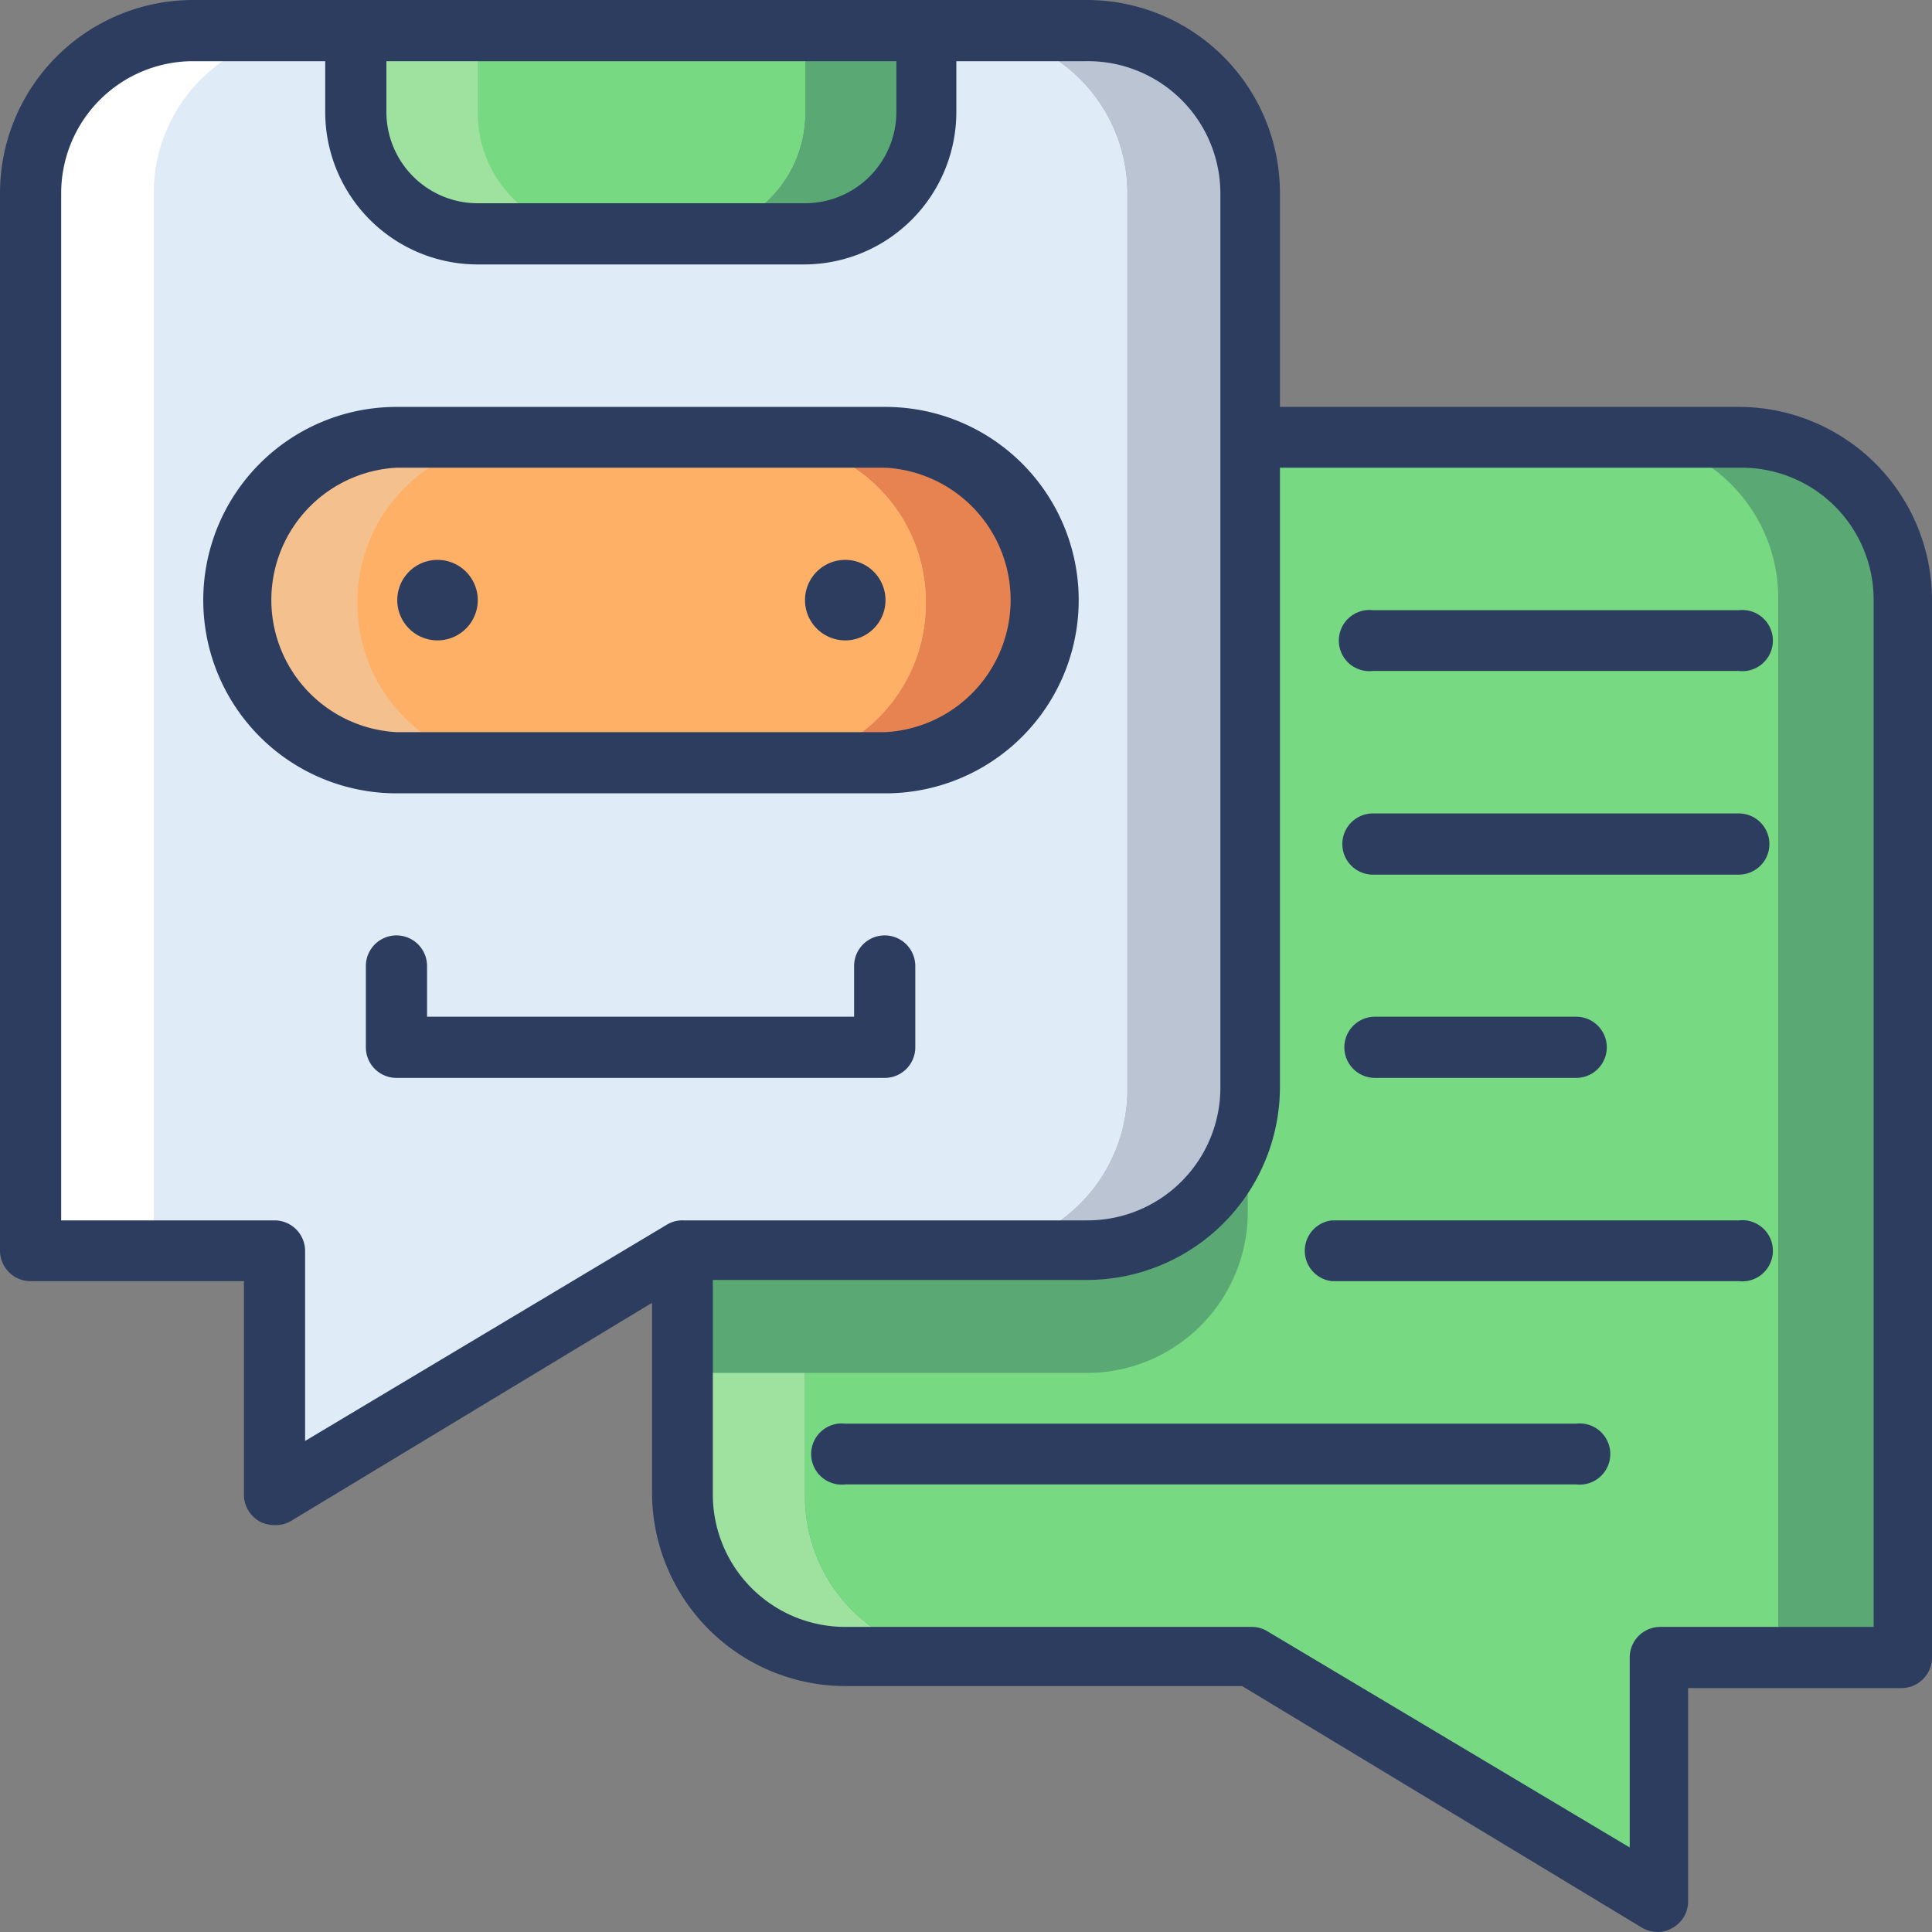 <?xml version="1.0" encoding="UTF-8"?> <svg xmlns="http://www.w3.org/2000/svg" height="512" viewBox="0 0 48 48" width="512"><rect x="0" y="0" width="48" height="48" fill="#808080" stroke="none"/><g id="Слой_2" data-name="Слой 2"><g id="_1" data-name="1"><path d="m21 41.18h10.1l10.11 6.06v-6.06h6.06v-26.27a4 4 0 0 0 -4-4.05h-22.27a4 4 0 0 0 -4 4.05v22.23a4 4 0 0 0 4 4.04z" fill="#9fe2a0"></path><path d="m24 41.18h7.07l10.11 6.06v-6.06h6.06v-26.27a4 4 0 0 0 -4-4.05h-19.24a4 4 0 0 0 -4 4.05v22.23a4 4 0 0 0 4 4.04z" fill="#5aa874"></path><path d="m24 41.18h7.07l10.11 6.06v-6.06h3v-26.27a4 4 0 0 0 -4-4.05h-16.18a4 4 0 0 0 -4 4.05v22.23a4 4 0 0 0 4 4.04z" fill="#77d982"></path><path d="m27 3.79h-10.07v30.32h10.07a4 4 0 0 0 4-4.05v-22.23a4 4 0 0 0 -4-4.04z" fill="#5aa874"></path><g fill="#2c3d60"><path d="m41.18 48a.77.77 0 0 1 -.39-.11l-9.93-6h-9.86a4.81 4.81 0 0 1 -4.8-4.8v-22.18a4.8 4.8 0 0 1 4.8-4.8h22.2a4.8 4.8 0 0 1 4.8 4.8v26.27a.76.76 0 0 1 -.76.76h-5.3v5.3a.75.75 0 0 1 -.39.66.69.69 0 0 1 -.37.1zm-20.18-36.38a3.29 3.29 0 0 0 -3.29 3.29v22.23a3.29 3.29 0 0 0 3.29 3.28h10.1a.74.74 0 0 1 .39.11l9 5.37v-4.72a.76.76 0 0 1 .76-.76h5.3v-25.51a3.28 3.28 0 0 0 -3.28-3.29z"></path><path d="m43.2 21.73h-9.09a.76.76 0 0 1 0-1.52h9.09a.76.76 0 0 1 0 1.52z"></path><path d="m43.2 16.67h-9.09a.76.76 0 1 1 0-1.51h9.09a.76.76 0 1 1 0 1.51z"></path><path d="m39.16 26.78h-5a.76.76 0 0 1 0-1.52h5a.76.76 0 0 1 0 1.52z"></path><path d="m43.2 31.83h-10.11a.76.76 0 0 1 0-1.51h10.11a.76.76 0 1 1 0 1.51z"></path><path d="m39.16 36.88h-18.16a.76.76 0 1 1 0-1.51h18.16a.76.76 0 1 1 0 1.51z"></path></g><path d="m27 31.07h-10.07l-10.11 6.07v-6.07h-6.06v-26.27a4 4 0 0 1 4-4h22.24a4 4 0 0 1 4 4v22.2a4 4 0 0 1 -4 4.07z" fill="#bac4d3"></path><path d="m24 31.07h-7.07l-10.11 6.07v-6.07h-6.06v-26.27a4 4 0 0 1 4-4h19.24a4 4 0 0 1 4 4v22.2a4 4 0 0 1 -4 4.07z" fill="#fff"></path><path d="m24 31.07h-7.07l-10.11 6.07v-6.07h-3v-26.27a4 4 0 0 1 4-4h16.18a4 4 0 0 1 4 4v22.2a4 4 0 0 1 -4 4.07z" fill="#dfebf7"></path><path d="m6.82 37.89a.78.78 0 0 1 -.37-.09.77.77 0 0 1 -.39-.66v-5.31h-5.3a.76.76 0 0 1 -.76-.76v-26.27a4.8 4.8 0 0 1 4.8-4.8h22.2a4.8 4.8 0 0 1 4.8 4.8v22.2a4.8 4.8 0 0 1 -4.8 4.8h-9.86l-9.93 6a.76.76 0 0 1 -.39.09zm-5.3-7.57h5.3a.76.76 0 0 1 .76.75v4.73l9-5.38a.73.73 0 0 1 .39-.1h10.03a3.3 3.3 0 0 0 3.32-3.32v-22.2a3.29 3.29 0 0 0 -3.32-3.28h-22.2a3.28 3.28 0 0 0 -3.28 3.28z" fill="#2c3d60"></path><path d="m8.84.76h14.16a0 0 0 0 1 0 0v2.05a3 3 0 0 1 -3 3h-8.16a3 3 0 0 1 -3-3v-2.05a0 0 0 0 1 0 0z" fill="#5aa874"></path><path d="m8.84.76h11.16a0 0 0 0 1 0 0v2.05a3 3 0 0 1 -3 3h-5.16a3 3 0 0 1 -3-3v-2.05a0 0 0 0 1 0 0z" fill="#9fe2a0"></path><path d="m11.87.76h8.13a0 0 0 0 1 0 0v2.05a3 3 0 0 1 -3 3h-2.13a3 3 0 0 1 -3-3v-2.05a0 0 0 0 1 0 0z" fill="#77d982"></path><path d="m20 6.57h-8.13a3.79 3.79 0 0 1 -3.79-3.79v-2a.76.76 0 0 1 .76-.78h14.16a.76.76 0 0 1 .76.76v2a3.79 3.79 0 0 1 -3.76 3.81zm-10.4-5.05v1.26a2.27 2.27 0 0 0 2.27 2.27h8.13a2.27 2.27 0 0 0 2.27-2.27v-1.26z" fill="#2c3d60"></path><path d="m22 26.78h-12.15a.76.76 0 0 1 -.76-.78v-2a.76.76 0 1 1 1.52 0v1.26h10.61v-1.26a.76.76 0 0 1 1.52 0v2a.76.76 0 0 1 -.74.78z" fill="#2c3d60"></path><path d="m22 19h-12.15a4 4 0 0 1 -4-4 4 4 0 0 1 4-4.05h12.15a4 4 0 0 1 4 4.05 4 4 0 0 1 -4 4z" fill="#e78251"></path><path d="m19 19h-9.15a4 4 0 0 1 -4-4 4 4 0 0 1 4-4.05h9.15a4 4 0 0 1 4 4.05 4 4 0 0 1 -4 4z" fill="#f4c08e"></path><path d="m19 19h-6.12a4 4 0 0 1 -4-4 4 4 0 0 1 4-4.05h6.12a4 4 0 0 1 4 4.05 4 4 0 0 1 -4 4z" fill="#feb166"></path><path d="m11.87 14.91a1 1 0 1 1 -1-1 1 1 0 0 1 1 1z" fill="#2c3d60"></path><path d="m22 14.91a1 1 0 1 1 -1-1 1 1 0 0 1 1 1z" fill="#2c3d60"></path><path d="m22 19.71h-12.15a4.8 4.8 0 0 1 0-9.6h12.15a4.8 4.8 0 0 1 0 9.6zm-12.15-8.09a3.29 3.29 0 0 0 0 6.57h12.15a3.29 3.29 0 0 0 0-6.57z" fill="#2c3d60"></path></g></g></svg> 